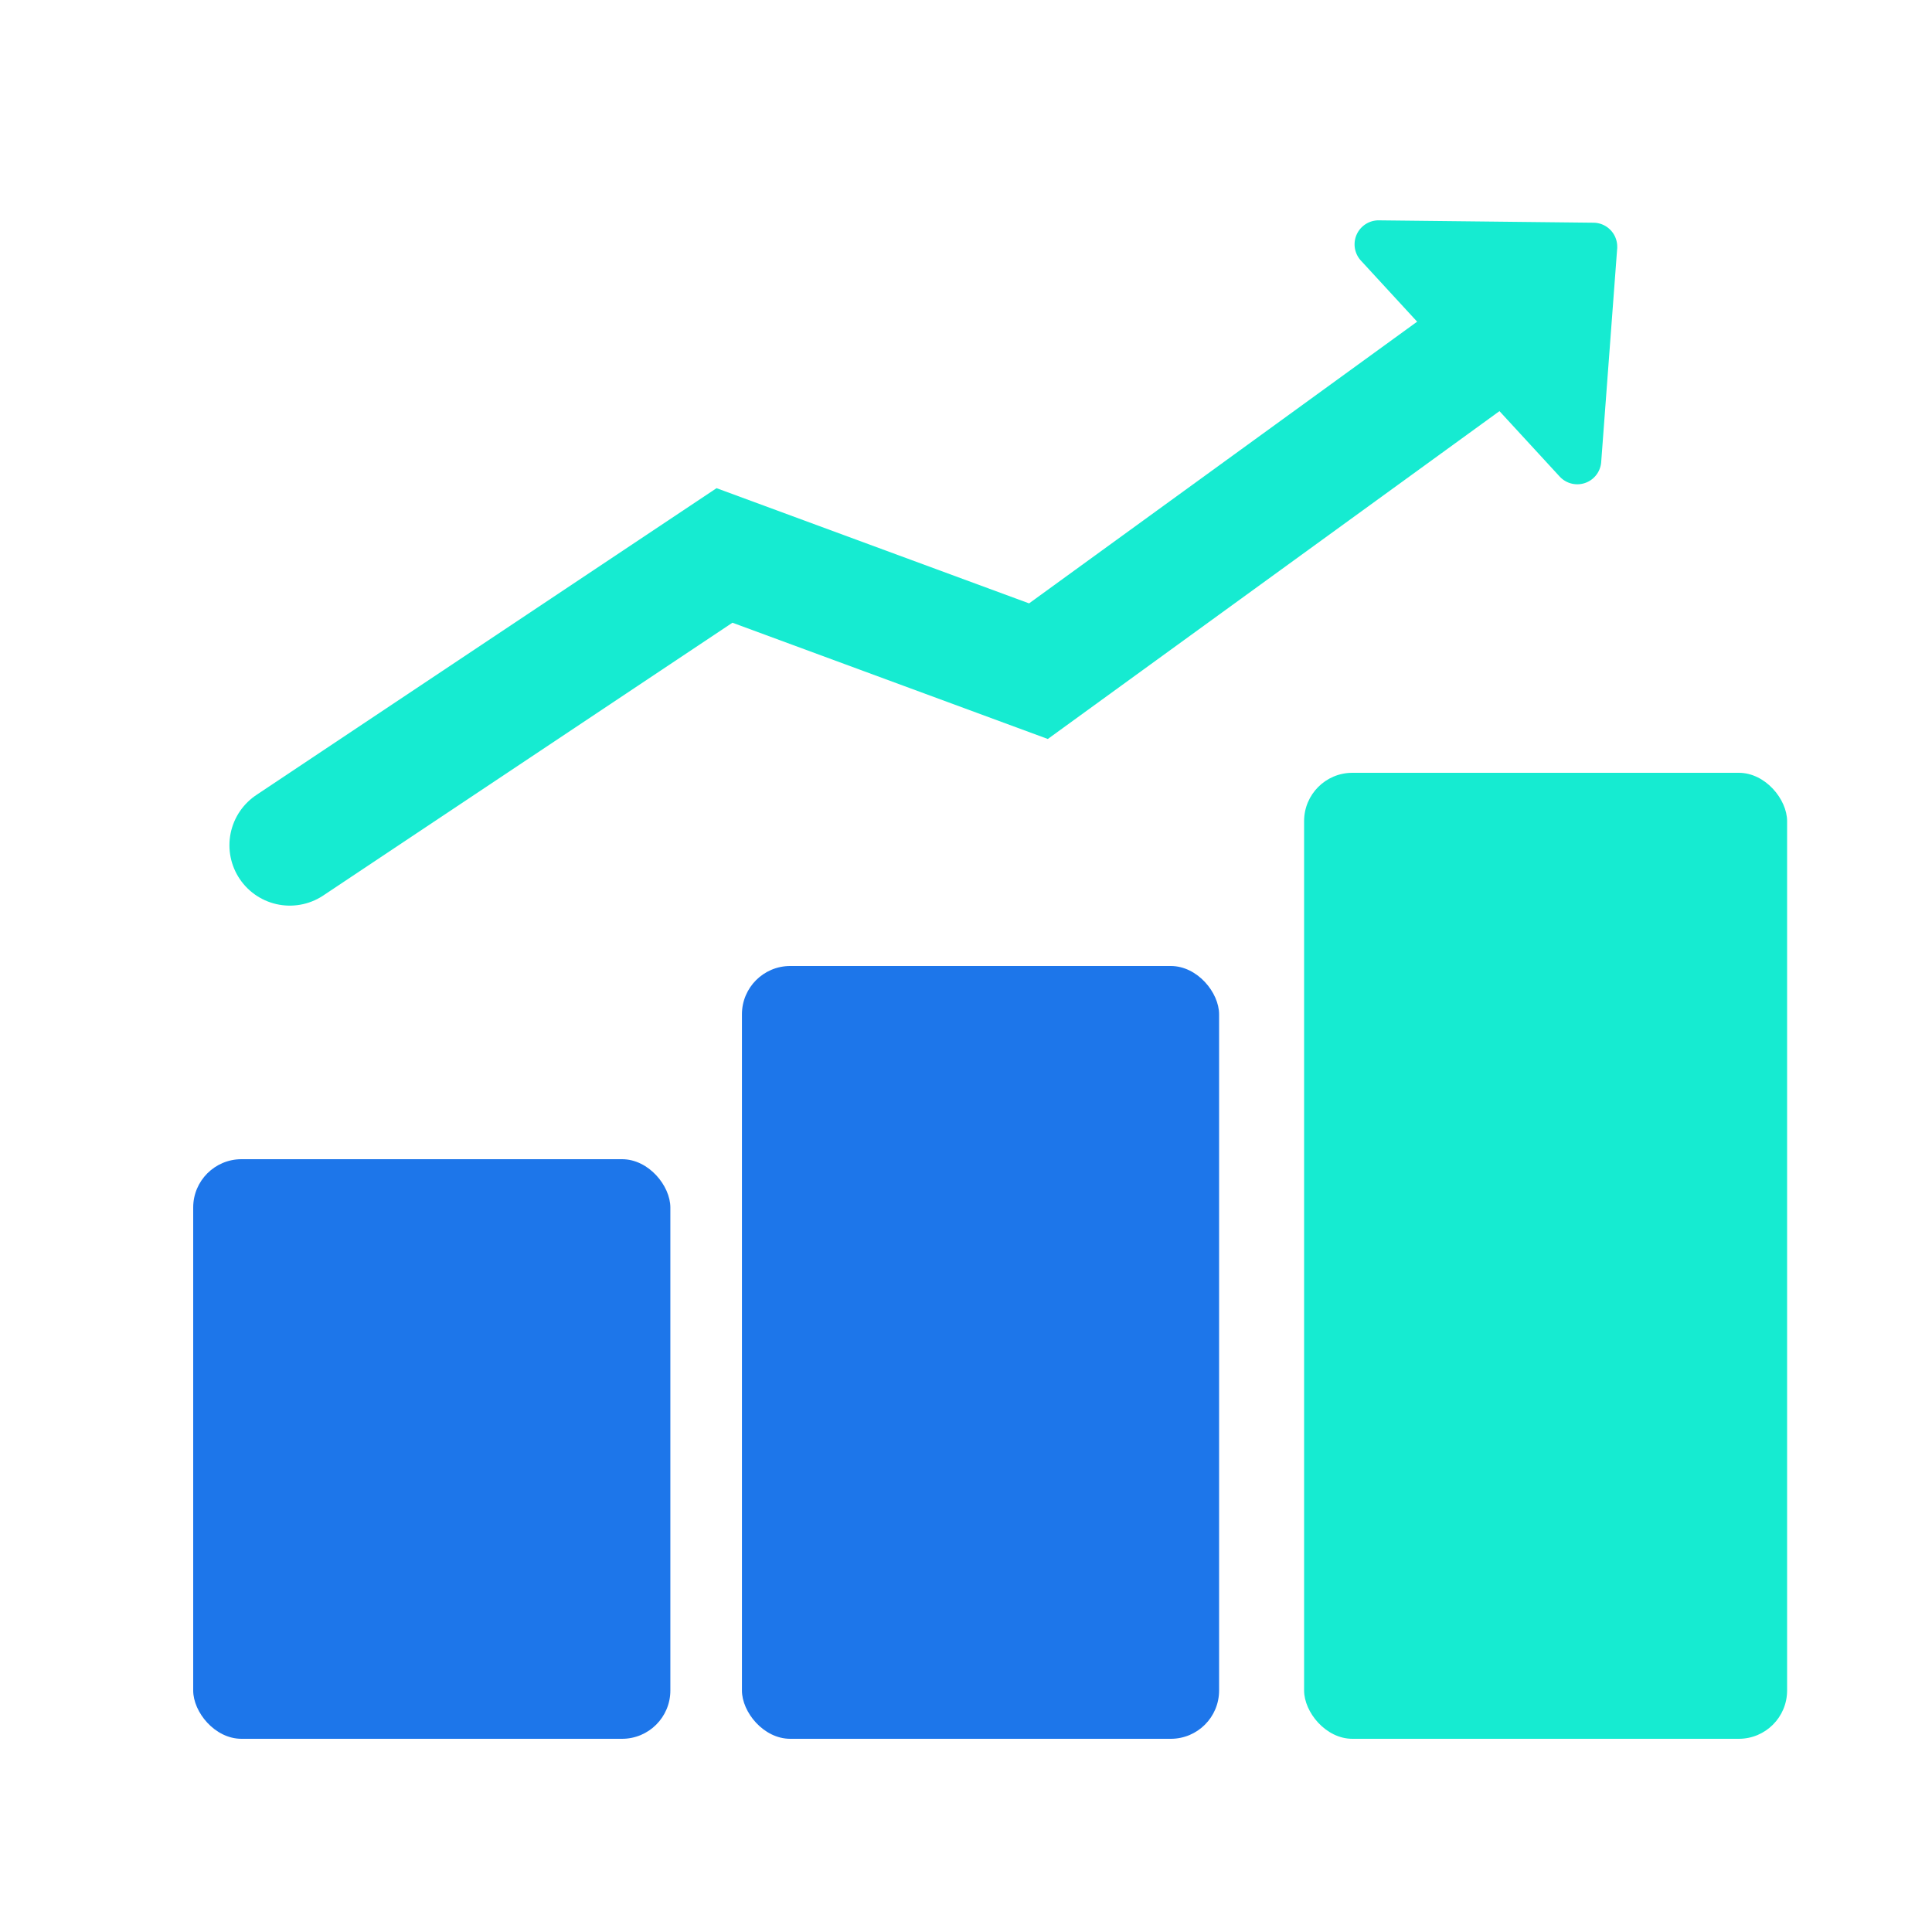 <svg width="40" height="40" viewBox="0 0 40 40" fill="none" xmlns="http://www.w3.org/2000/svg">
    <rect x="4" y="24" width="9.879" height="12" rx="1" fill="#1D76EA"/>
    <rect x="15.361" y="20" width="9.879" height="16" rx="1" fill="#1D76EA"/>
    <rect x="27" y="16" width="10" height="20" rx="1" fill="#16EBD1"/>
    <path d="m33.482 5.144-.331 4.422a.496.496 0 0 1-.86.3l-4.116-4.472a.497.497 0 0 1 .37-.832l4.448.049a.496.496 0 0 1 .49.5v.033z" fill="#16EBD1"/>
    <path d="m6 17.5 9-6 6.5 2.396L31 7" stroke="#16EBD1" stroke-width="2.5" stroke-linecap="round"/>
</svg>
